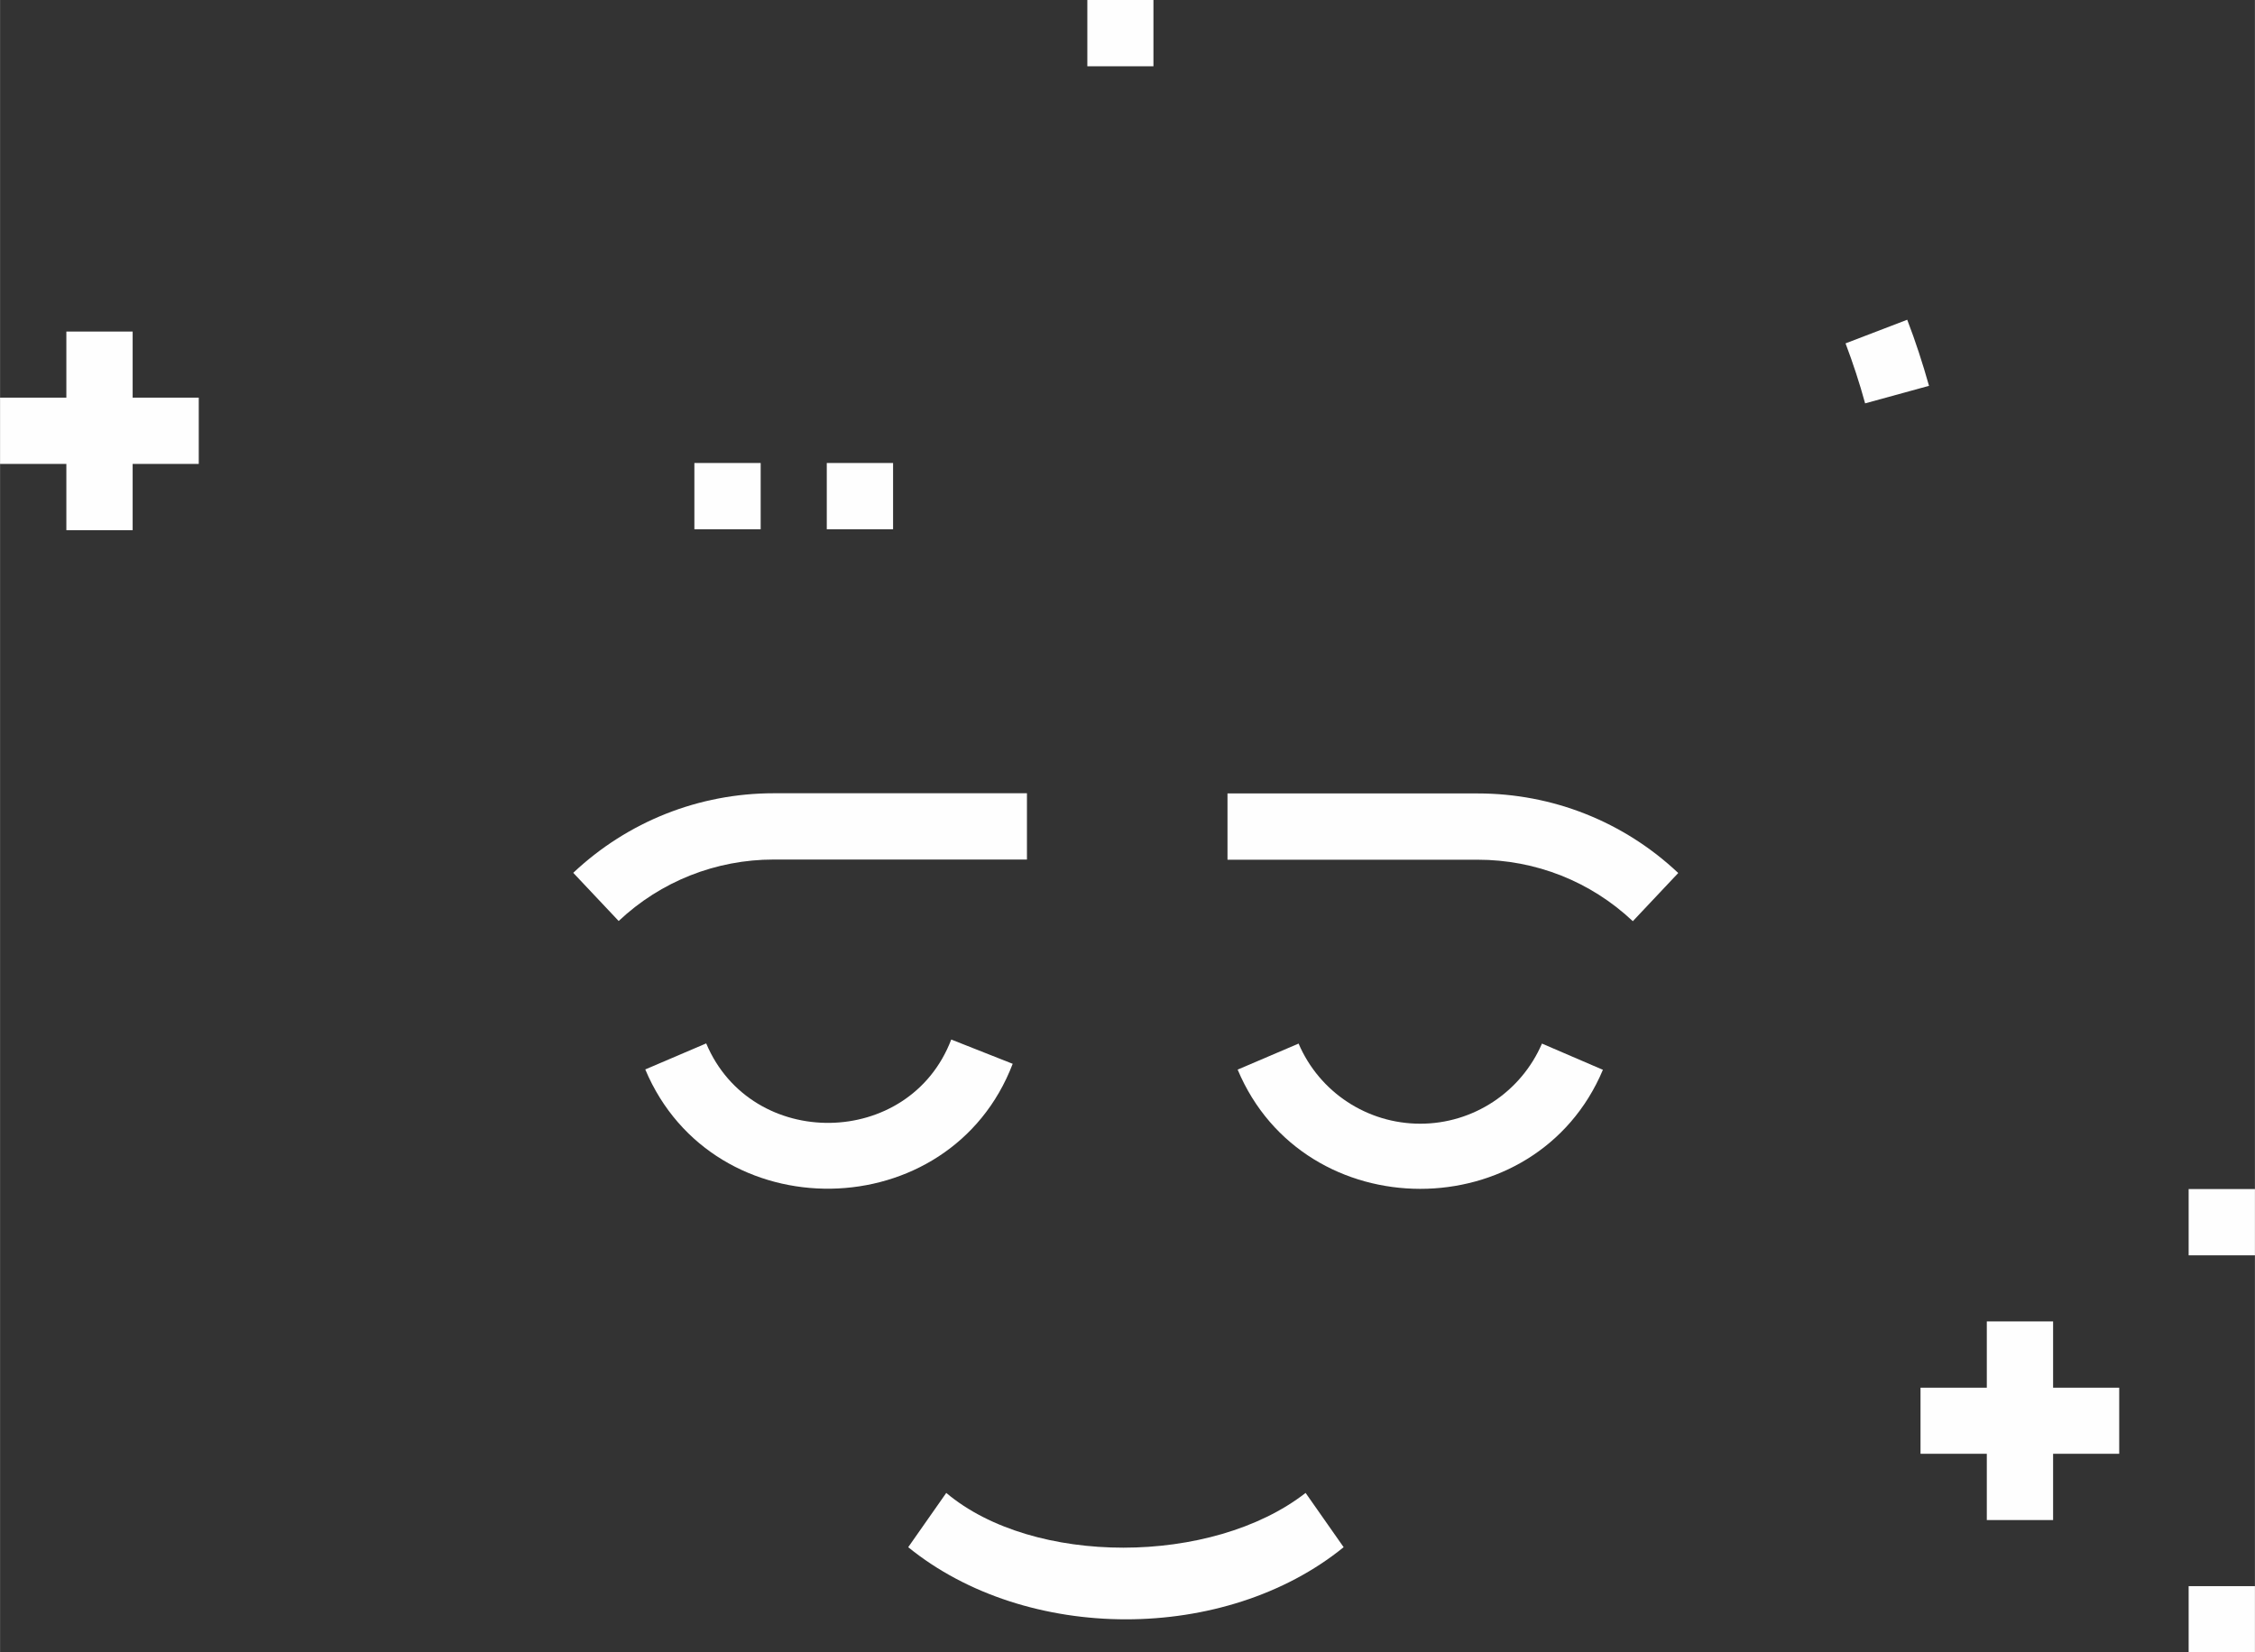 <?xml version="1.0" encoding="UTF-8"?>
<!DOCTYPE svg PUBLIC "-//W3C//DTD SVG 1.1//EN" "http://www.w3.org/Graphics/SVG/1.1/DTD/svg11.dtd">
<!-- Creator: CorelDRAW 2021 (64-Bit) -->
<svg xmlns="http://www.w3.org/2000/svg" xml:space="preserve" width="6.522mm" height="4.78mm" version="1.1" style="shape-rendering:geometricPrecision; text-rendering:geometricPrecision; image-rendering:optimizeQuality; fill-rule:evenodd; clip-rule:evenodd"
viewBox="0 0 122.11 89.5"
 xmlns:xlink="http://www.w3.org/1999/xlink"
 xmlns:xodm="http://www.corel.com/coreldraw/odm/2003">
 <rect x="0" y="0" width="122.11" height="89.5" fill="#333333" stroke="none"/>
 <defs>
  <style type="text/css">
   <![CDATA[
    .fil0 {fill:#FEFEFE;fill-rule:nonzero}
   ]]>
  </style>
 </defs>
 <g id="Layer_x0020_2">
  <g id="_1999783499952">
   <polygon class="fil0" points="37.6,25.08 41.19,25.08 41.19,28.67 37.6,28.67 "/>
   <polygon class="fil0" points="44.77,25.08 48.36,25.08 48.36,28.67 44.77,28.67 "/>
   <path class="fil0" d="M101 21.85l3.46 -0.95c-0.34,-1.21 -0.73,-2.41 -1.18,-3.58l-3.34 1.28c0.4,1.06 0.76,2.15 1.06,3.25z"/>
   <polygon class="fil0" points="58.88,0 62.46,0 62.46,3.59 58.88,3.59 "/>
   <path class="fil0" d="M54.85 57.63l-3.34 -1.32c-2.26,5.93 -10.82,6.04 -13.27,0.21l-3.3 1.41c3.68,8.76 16.51,8.57 19.9,-0.31z"/>
   <path class="fil0" d="M76.91 60.87c-2.87,0 -5.46,-1.7 -6.59,-4.34l-3.3 1.41c3.61,8.61 16.16,8.61 19.78,0.01l-3.3 -1.42c-1.14,2.64 -3.73,4.34 -6.59,4.34z"/>
   <path class="fil0" d="M88.42 49.9l2.46 -2.61c-2.95,-2.78 -6.8,-4.31 -10.86,-4.31l-13.55 0 0 3.59 13.55 0c3.14,0 6.12,1.18 8.4,3.33z"/>
   <path class="fil0" d="M55.61 46.56l0 -3.59 -13.71 0c-4.05,0 -7.91,1.53 -10.86,4.31l2.46 2.61c2.28,-2.15 5.27,-3.33 8.4,-3.33l13.71 0z"/>
   <path class="fil0" d="M51.24 80.87l-2.06 2.94c6.41,5.21 17.17,5.21 23.58,0l-2.06 -2.94c-5.07,3.95 -14.76,3.96 -19.46,0z"/>
   <polygon class="fil0" points="111.18,71.58 107.59,71.58 107.59,75.17 104,75.17 104,78.75 107.59,78.75 107.59,82.34 111.18,82.34 111.18,78.75 114.76,78.75 114.76,75.17 111.18,75.17 "/>
   <polygon class="fil0" points="7.18,17.96 3.59,17.96 3.59,21.54 -0,21.54 -0,25.13 3.59,25.13 3.59,28.72 7.18,28.72 7.18,25.13 10.76,25.13 10.76,21.54 7.18,21.54 "/>
   <polygon class="fil0" points="118.52,64.41 122.11,64.41 122.11,68 118.52,68 "/>
   <polygon class="fil0" points="118.52,85.92 122.11,85.92 122.11,89.5 118.52,89.5 "/>
  </g>
 </g>
</svg>
